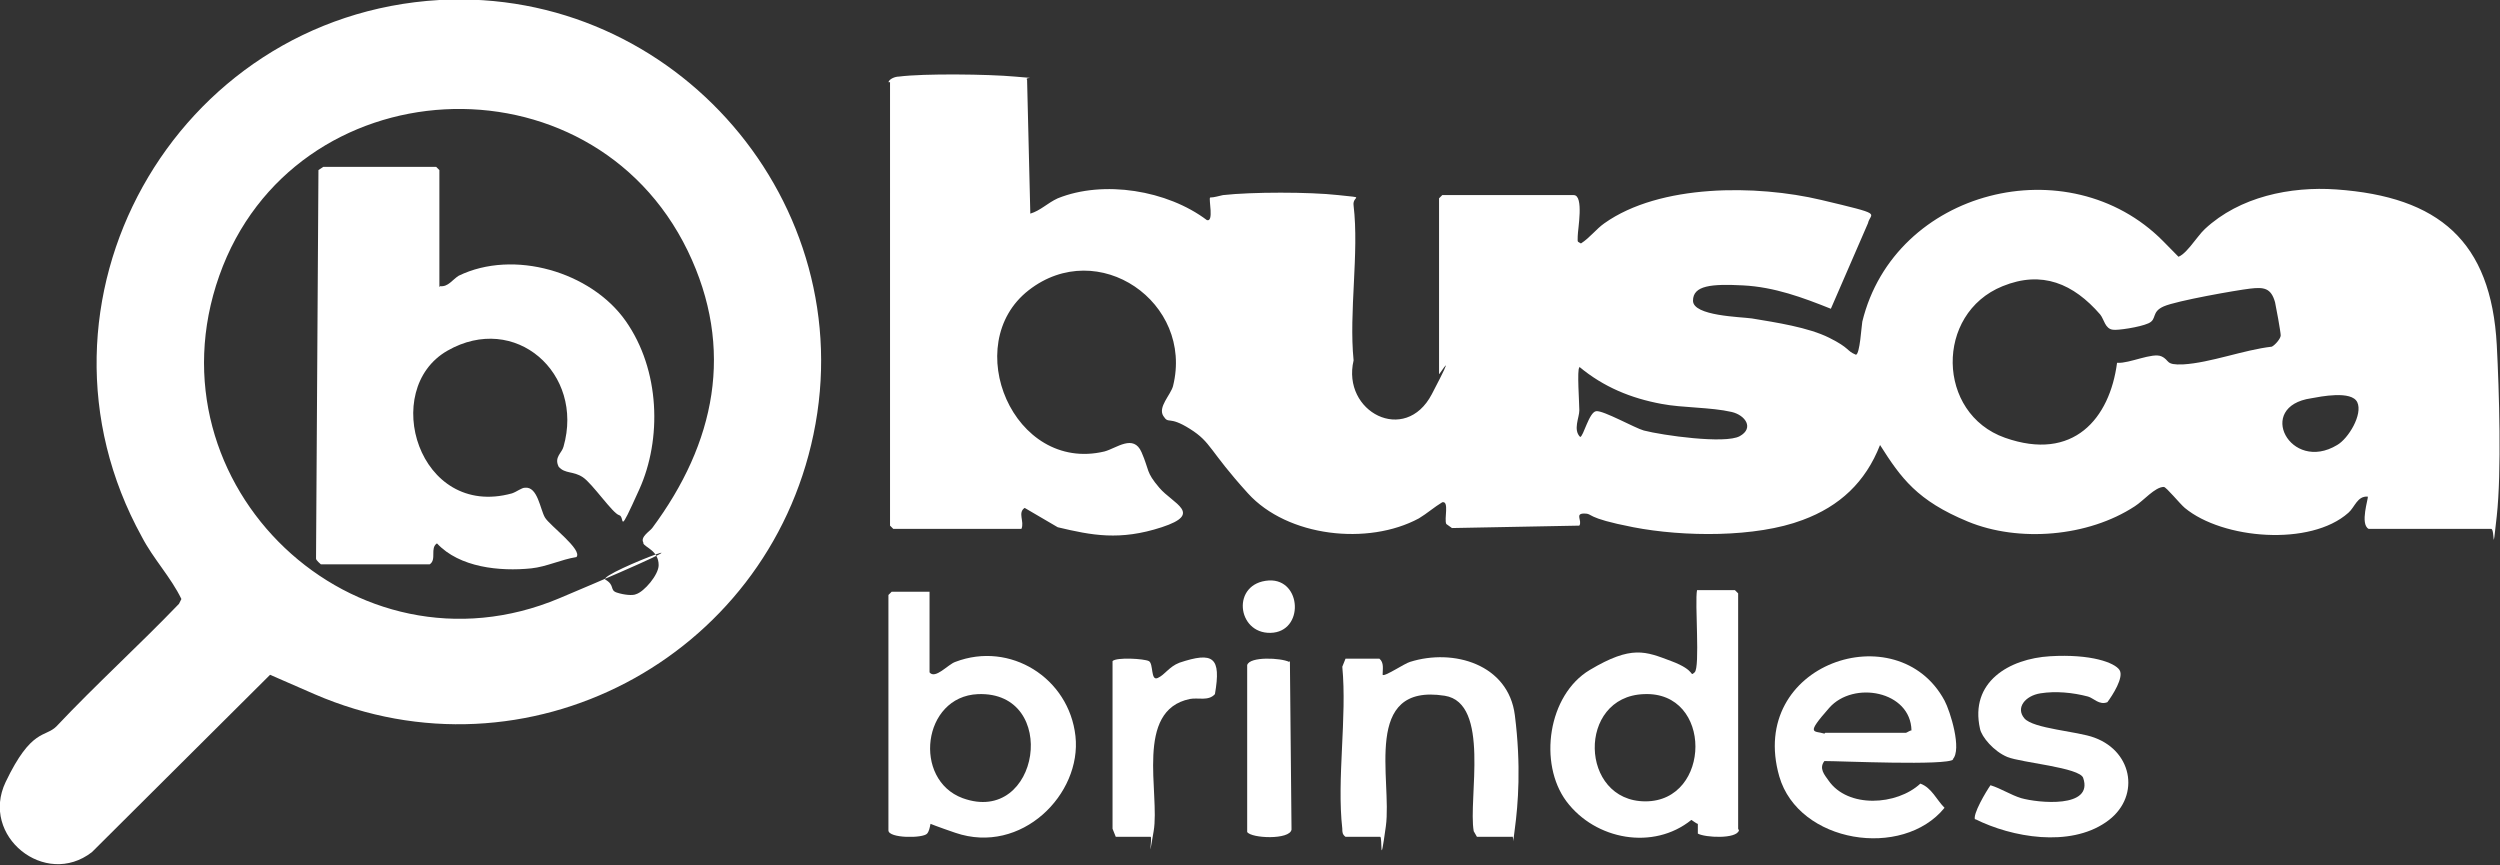 <svg viewBox="0 0 310.1 107.3" version="1.1" xmlns="http://www.w3.org/2000/svg" id="Layer_1">
  
  <rect x="0" y="0" width="310.1" height="107.3" fill="#333333" stroke="none"/>
  
  <defs>
    <style>
      .st0 {
        fill: #fff;
      }
    </style>
  </defs>
  <path d="M110.2,10.2c.1-.4.8-.7,1.3-.7,3.1-.4,11.1-.3,14.4,0s1.1,0,1.5.4l.4,16.6c1.3-.4,2.1-1.3,3.4-1.9,5.7-2.3,13.6-1,18.5,2.7.9.3.2-2.6.4-2.8.5,0,1.1-.2,1.6-.3,3.6-.4,10.7-.4,14.3,0s1.7,0,1.9,1.3c.7,5.9-.6,13.2,0,19.2-1.5,6.4,6.4,10.5,9.7,4.2s.9-2.3.9-2.5v-21.8l.4-.4h16.3c1.3,0,.5,4.3.5,5.1s-.1.6.4.9c1.1-.7,1.9-1.8,2.9-2.5,6.9-4.9,18.9-4.8,26.9-2.9s6.1,1.5,5.8,2.9l-4.6,10.6c-3.5-1.4-7-2.7-10.9-2.9s-6.2,0-6.2,1.9,5.9,2,7.3,2.2c3,.5,7,1.1,9.6,2.4s2.1,1.6,3.3,2.1c.5,0,.7-3.6.8-4.1,4-16.4,25.6-21.8,37.3-10s1.4,2,1.5,2c1.1.2,2.7-2.6,3.7-3.5,4.3-4,10.6-5.3,16.3-4.9,12.7.9,19.2,6.4,19.9,19.3.3,5.7.6,15.7,0,21.2s-.2,1.6-.7,1.6h-15.2c-1.1-.6,0-3.8-.1-4-1.3-.1-1.6,1.3-2.4,2-4.7,4.2-15.6,3.3-20.3-.6-.6-.5-2.3-2.6-2.6-2.6-1.1,0-2.5,1.7-3.6,2.4-5.8,3.8-14.4,4.5-20.7,1.9s-8.3-5.4-10.9-9.5c-1.8,4.6-5,7.6-9.6,9.3-5.8,2.2-14.8,2.1-21,.9s-4.9-1.7-6.1-1.7-.2.9-.6,1.5l-15.8.3-.7-.5c-.3-.6.4-2.9-.5-2.7-1,.6-1.9,1.4-2.9,2-6.3,3.4-16.3,2.3-21.2-3.1s-4.5-6.3-7.2-8-2.6-.5-3.3-1.6.9-2.6,1.2-3.7c2.6-10.4-9.3-18.6-17.9-11.9s-1.9,22.7,9.4,20c1.5-.4,3.6-2.2,4.6.1s.5,2.4,2.2,4.4,5.5,3.2.3,4.9-8.7,1-12.9,0l-4.1-2.4c-.9.6,0,1.7-.4,2.6h-15.9l-.4-.4V10.2ZM262.7,45c1.4.1,4.3-1.3,5.4-.8s.4,1.1,2.7,1c3.4-.2,7.5-1.8,11-2.2.4-.2,1.1-1,1.1-1.4s-.6-3.7-.7-4.1c-.5-1.8-1.4-1.9-3.1-1.7s-9.1,1.5-10.7,2.2-.8,1.6-1.9,2.1-3.9.9-4.4.8c-1-.1-1.1-1.3-1.6-1.9-3.3-3.8-7.2-5.5-12.1-3.5-8.4,3.4-8.2,15.8.3,18.8s13-2.4,13.9-9.3ZM195.9,45.6c-.3.2,0,4.4,0,5.3s-.8,2.4.1,3.3c.4,0,1.1-3.1,2-3.2s4.8,2.1,5.9,2.4c2.3.6,10.1,1.7,11.9.7s.7-2.6-1-3c-2.6-.6-6.1-.5-8.7-1-3.8-.7-7.2-2.1-10.2-4.6ZM286.7,49.4c-7,1-2.6,9.3,3.2,5.8,1.4-.8,3.2-3.8,2.5-5.3s-4.6-.7-5.7-.5Z" class="st0"></path>
  <path d="M54.5,0c29.3-1.6,52.4,25.3,46.4,53.9-5.8,27.8-35.6,43.6-61.9,32.2s-3.6-2.1-5.5-2.4l-22.1,22c-5.8,4.5-13.9-2-10.7-8.7s4.9-5.5,6.3-6.9c4.9-5.2,10.2-10,15.2-15.2l.3-.6c-1.3-2.7-3.5-5-4.9-7.7C1.6,37.6,21.6,1.9,54.5,0ZM79.8,67.3c-.4-.7.8-1.4,1.1-1.8,7.8-10.5,10.3-22.2,4.4-34.4-12.1-24.9-48.9-22.9-58.1,3.1s16.8,50.7,42.2,40,4.5-3,5.7-2.3.5,1.3,1.4,1.6,2,.4,2.4.2c1-.3,2.8-2.4,2.8-3.6,0-1.8-1.7-2.2-1.9-2.7Z" class="st0"></path>
  <path d="M215.7,103c-.3,1.1-4.2.9-5.1.4v-1.2c-.1,0-.8-.5-.8-.5-4.7,3.8-11.9,2.5-15.5-2.3-3.5-4.7-2.3-13.2,2.9-16.3s6.9-2.3,10.1-1.1,2.2,2,2.9,1.4,0-8.7.3-10.2h4.7l.4.4v29.2ZM203.9,86.1c-8.3.3-8,13.3.2,13.3s8.4-13.7-.2-13.3Z" class="st0"></path>
  <path d="M115.3,73.4v10c.7.9,2.3-1,3.2-1.3,6.8-2.6,14.1,2,14.9,9.2s-6.7,14.8-14.9,12-2.2-1.5-2.7-1.6-.3,1.1-.8,1.7-4.8.6-4.8-.4v-29.2l.4-.4h4.7ZM121.3,86.1c-6.9.3-8.1,10.6-1.9,12.9,9.6,3.5,12.1-13.3,1.9-12.9Z" class="st0"></path>
  <path d="M242.3,94.2c-.8.8-13.9.2-16,.2-.7.9,0,1.7.5,2.4,2.4,3.5,8.5,3.1,11.4.4,1.4.5,2,2,3,3-5.2,6.4-18.1,4.4-20.5-3.9-4-14,14.7-20.2,20.5-9.4.7,1.3,2.2,6.1,1,7.3ZM226.4,90.9h10c.1,0,.5-.3.7-.3-.1-4.9-7.2-6.2-10.2-2.8s-1.9,2.8-.6,3.2Z" class="st0"></path>
  <path d="M171.1,81.7c.6.5.4,1.3.4,2,.2.3,2.7-1.4,3.4-1.6,5.4-1.7,12.2.3,13,6.6s.4,11.1,0,14.1,0,.7-.4,1h-4.3l-.4-.7c-.7-4,2.1-15.9-3.6-16.8-10.3-1.6-6.5,10.4-7.3,16.2s-.4,1.3-.7,1.3h-4.3c-.4-.3-.4-.6-.4-1-.7-6.2.6-13.8,0-20.1l.4-1h4.3Z" class="st0"></path>
  <path d="M245,101.7c-.4-.6,1.4-3.6,1.9-4.3,1.3.4,2.5,1.2,3.8,1.6,2.1.6,9,1.3,7.7-2.5-.4-1.3-7.7-1.9-9.4-2.6s-3.2-2.5-3.4-3.5c-1.3-5.8,3.6-8.7,8.7-9s8,.8,8.6,1.7-.9,3.2-1.5,4c-1,.4-1.7-.5-2.4-.7-1.9-.5-4-.7-5.9-.4s-3.1,1.8-2,3.1,6.6,1.6,8.7,2.4c4.9,1.8,5.7,7.6,1.4,10.5-4.5,3.1-11.6,1.9-16.2-.4Z" class="st0"></path>
  <path d="M138.4,103.8l-.4-1v-20.8c.5-.5,3.9-.3,4.5,0s.2,2.5,1.1,2.1,1.4-1.4,2.7-1.9c4.2-1.4,5.2-.7,4.4,3.9-.8.9-2.1.4-3.1.6-6.9,1.4-3.7,11.7-4.5,16.4s-.1.5-.4.7h-4.3Z" class="st0"></path>
  <path d="M160,82l.2,20.9c-.2,1.3-5,1.1-5.5.3v-20.7c.3-1.1,4.2-.9,5.2-.4Z" class="st0"></path>
  <path d="M157.4,72c4.1-.2,4.4,6.4.2,6.5s-4.9-6.2-.2-6.5Z" class="st0"></path>
  <path d="M54.6,35.5c1,.1,1.5-.8,2.3-1.3,6.8-3.3,16.4-.5,20.7,5.6s4.5,14.7,1.7,20.9-1.7,3.4-2.5,3.2-3.3-3.9-4.5-4.7-2.2-.4-3-1.3c-.6-1.2.4-1.7.6-2.5,2.6-9.1-6-16.7-14.4-11.9s-3.6,20.9,8,17.7c.6-.2,1.2-.7,1.6-.7,1.6-.2,1.9,2.7,2.5,3.7s4.7,4,3.9,4.9c-1.9.3-3.7,1.2-5.6,1.4-3.9.4-8.9-.1-11.7-3.1-.9.6,0,2-.9,2.6h-13.5c0,0-.6-.5-.6-.7l.3-48.2c0,0,.6-.4.6-.4h14l.4.4v14.5Z" class="st0"></path>
</svg>
